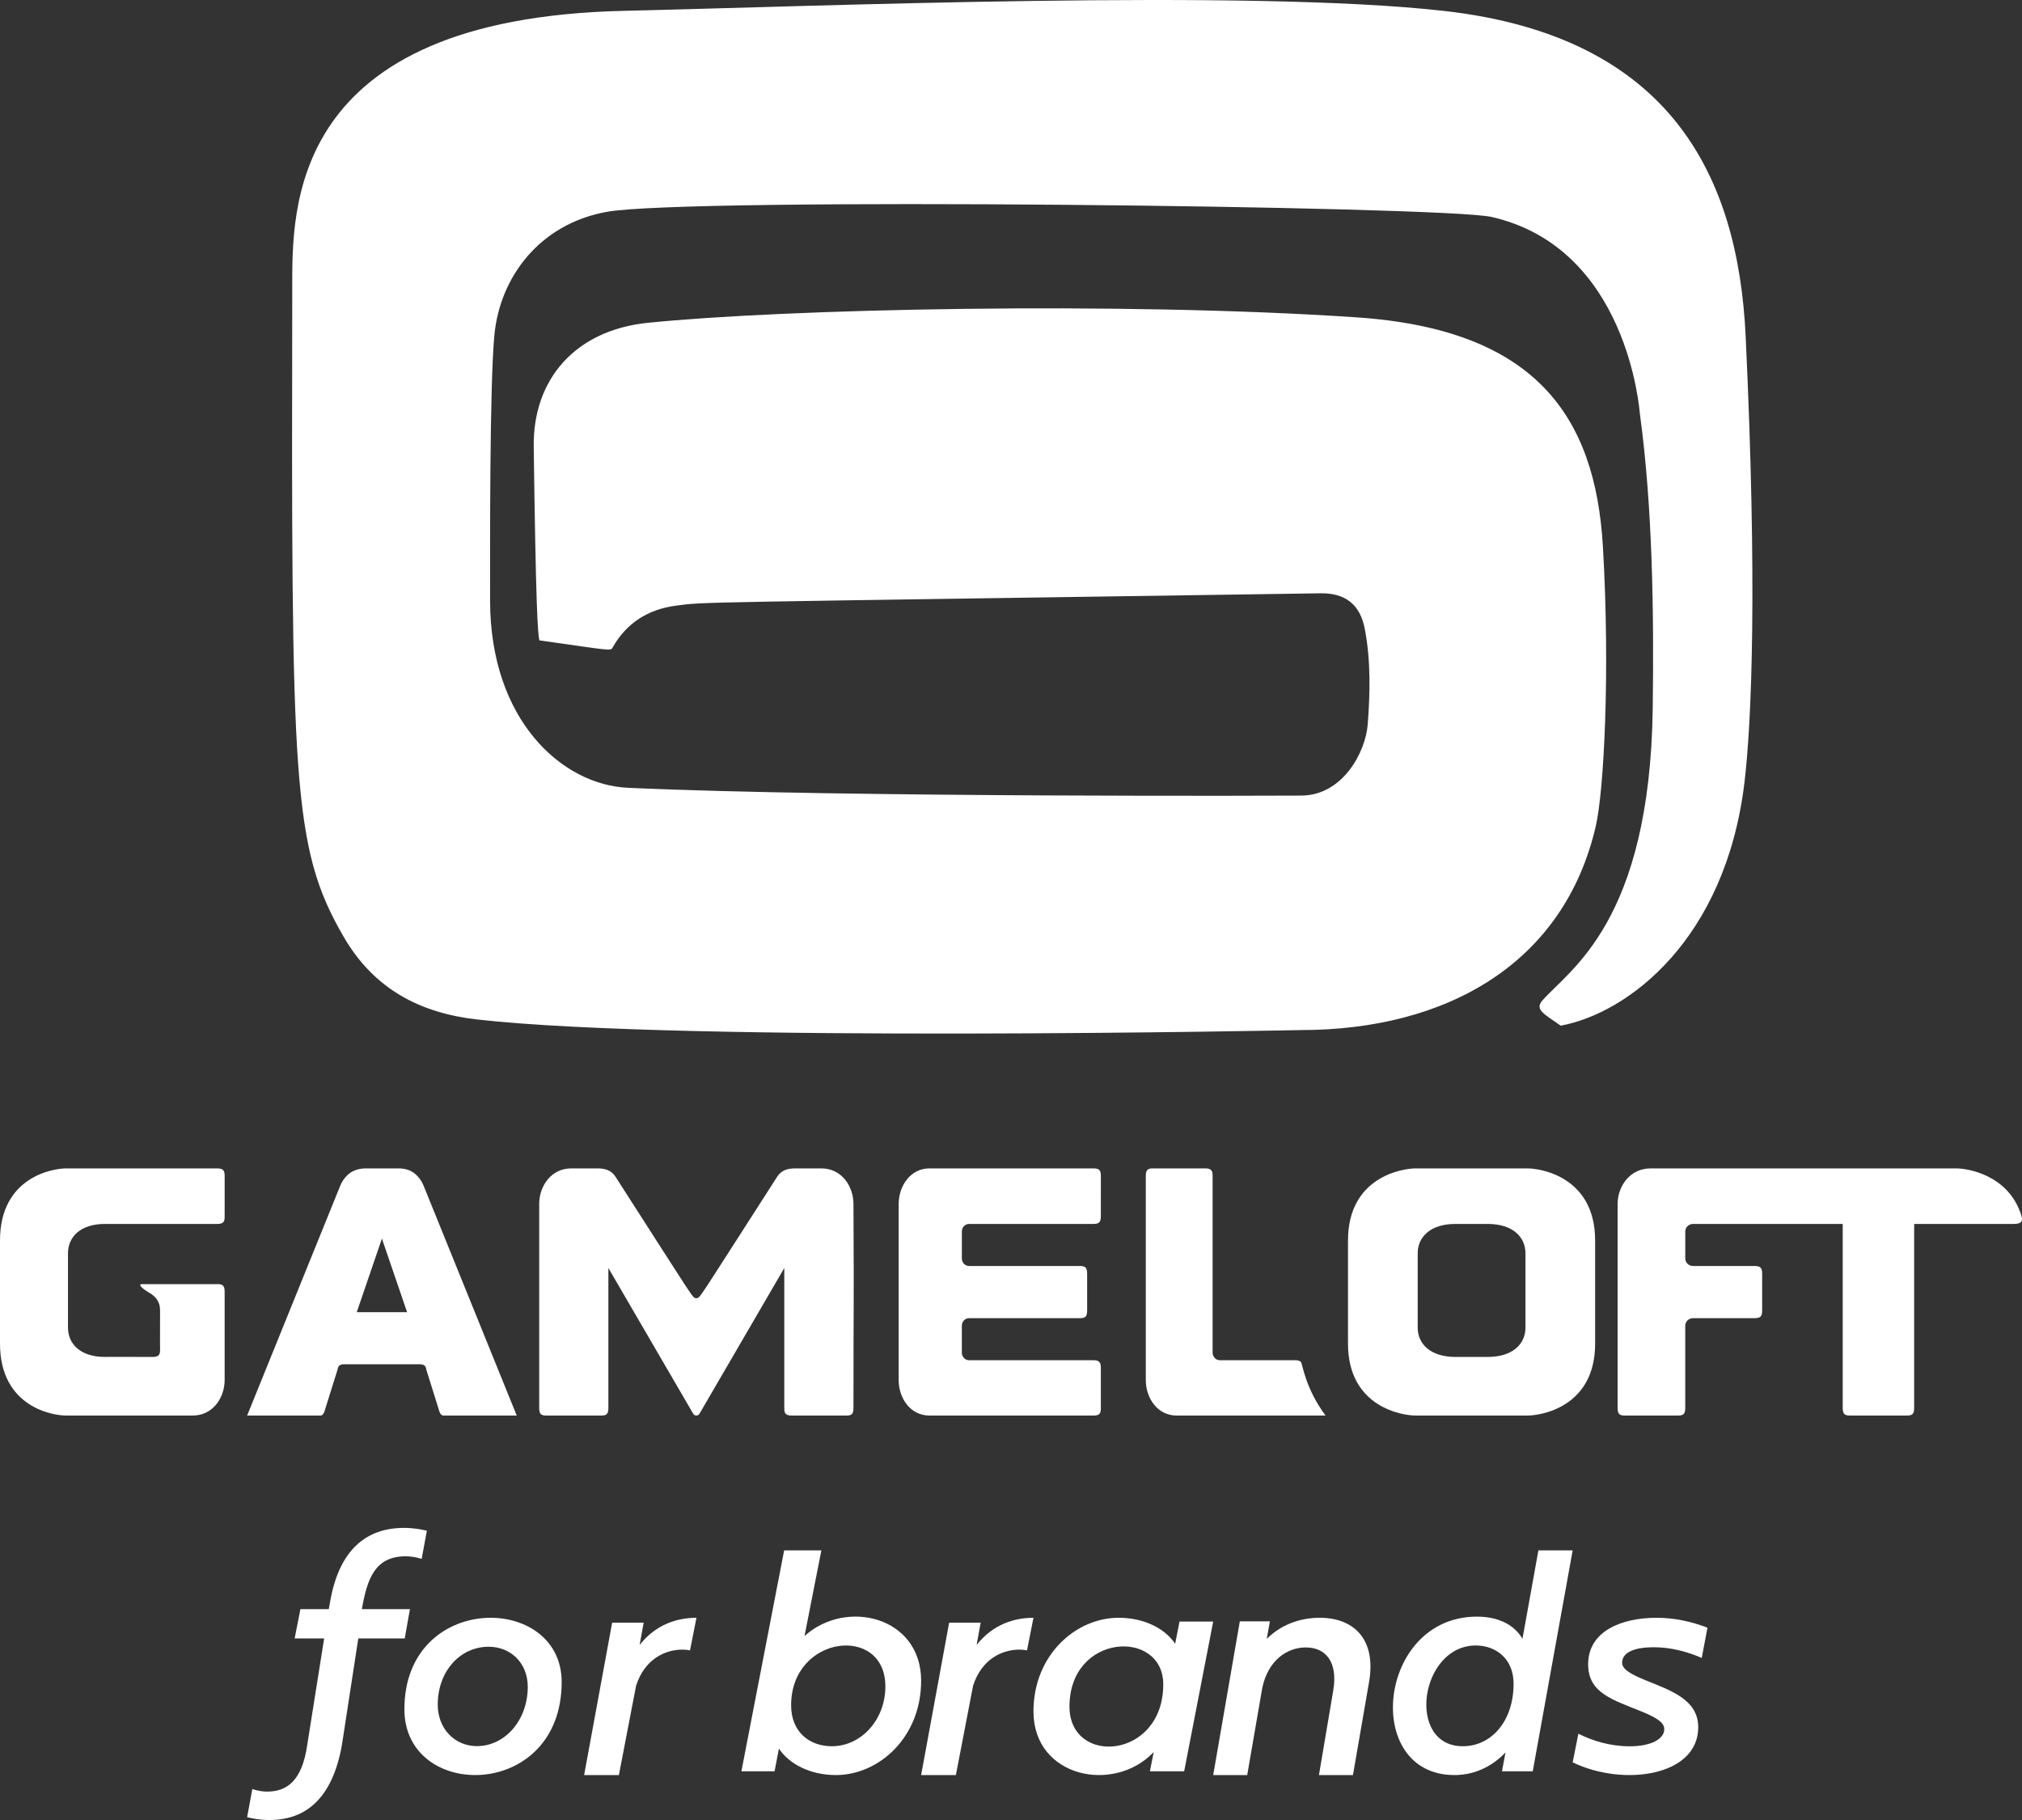 <svg width="90" height="81" viewBox="0 0 90 81" fill="none" xmlns="http://www.w3.org/2000/svg">
<rect x="0" y="0" width="90" height="81" fill="#333333" stroke="none"/>
<path fill-rule="evenodd" clip-rule="evenodd" d="M18.44 52.215C18.241 52.059 17.986 52 17.733 52H16.279C15.973 52 15.668 52.096 15.449 52.312C15.322 52.438 15.215 52.594 15.139 52.784L11 63H14.277C14.378 62.978 14.431 62.885 14.473 62.717C14.477 62.703 15.026 60.95 15.026 60.95C15.05 60.758 15.153 60.709 15.386 60.717H18.614C18.847 60.709 18.95 60.758 18.974 60.95C18.974 60.95 19.523 62.703 19.526 62.717C19.569 62.885 19.622 62.978 19.723 63H23L18.86 52.784C18.763 52.542 18.617 52.354 18.44 52.215ZM16.999 55.124L18.12 58.4H15.879L16.999 55.124Z" fill="white"/>
<path d="M6.779 60.391C7.065 60.392 7.135 60.306 7.125 60.029C7.125 60.014 7.117 59.746 7.125 58.334C7.128 57.913 6.924 57.684 6.57 57.489C6.475 57.437 6.067 57.15 6.329 57.15H9.641C9.915 57.141 10.001 57.213 9.999 57.504V61.431C9.991 62.228 9.461 63 8.577 63H2.952C2.383 63.005 0 62.641 0 59.798V55.209C0 52.367 2.382 51.995 2.952 52H9.651C9.938 51.998 10.004 52.089 10 52.367L9.999 54.11C10.009 54.387 9.937 54.474 9.651 54.472H4.669C3.569 54.472 3.026 55.059 3.026 55.781V59.083C3.026 59.805 3.569 60.391 4.668 60.391C4.773 60.391 4.543 60.385 6.779 60.391Z" fill="white"/>
<path fill-rule="evenodd" clip-rule="evenodd" d="M71 59.798C71 62.641 68.558 63.005 67.975 63H63.026C62.443 63.005 60 62.641 60 59.798C60 59.439 60 59.293 60 59.097C60 58.705 60 58.115 60 55.209C60 52.367 62.442 51.995 63.026 52H67.975C68.558 51.995 71 52.367 71 55.209V59.798ZM63.102 59.083C63.102 59.805 63.658 60.391 64.785 60.391H66.216C67.343 60.391 67.899 59.805 67.899 59.083V55.781C67.899 55.059 67.342 54.472 66.215 54.472H64.785C63.658 54.472 63.102 55.059 63.102 55.781V59.083Z" fill="white"/>
<path d="M31.134 62.919L34.909 56.434V62.653C34.909 62.822 34.909 63 35.224 63H37.673C37.91 63 37.988 62.929 37.988 62.661C37.988 57.344 38.015 58.981 37.988 53.574C37.984 52.779 37.449 52 36.563 52H35.398C35.088 52 34.791 52.062 34.592 52.371C30.951 58.032 31.191 57.737 30.994 57.779C30.797 57.737 31.04 58.037 27.396 52.371C27.197 52.062 26.9 52 26.59 52H25.425C24.539 52 24.004 52.779 24 53.574C24 53.641 24 62.766 24 62.661C24 62.929 24.078 63 24.315 63H26.764C27.002 63 27.079 62.929 27.079 62.661V56.434L30.855 62.919C30.917 63.026 31.071 63.026 31.134 62.919Z" fill="white"/>
<path d="M57.906 60.615C57.855 60.562 57.774 60.537 57.639 60.538H54.296C54.118 60.538 53.974 60.387 53.974 60.201V52.357C53.974 52.188 53.975 52 53.67 52H51.304C51.075 52 51 52.081 51 52.349V61.435C51.008 62.232 51.521 63 52.377 63H59C58.092 61.779 57.97 60.68 57.906 60.615Z" fill="white"/>
<path d="M89.971 54.094C89.404 52.283 87.565 51.996 87.065 52H73.472C72.557 52 72.008 52.779 72 53.574V62.66C72 62.928 72.08 63 72.325 63H74.686C74.931 63 75.011 62.928 75.011 62.66V59.003C75.011 58.817 75.166 58.666 75.356 58.666H78.073C78.37 58.668 78.434 58.586 78.434 58.304V56.706C78.434 56.424 78.37 56.342 78.073 56.344H75.357C75.166 56.344 75.012 56.193 75.012 56.007V54.809C75.012 54.623 75.166 54.472 75.357 54.472H82.02C82.02 56.781 82.02 62.746 82.02 62.661C82.02 62.929 82.1 63 82.346 63H84.875C85.12 63 85.2 62.929 85.2 62.661V54.472H89.616C89.913 54.474 90.068 54.403 89.971 54.094Z" fill="white"/>
<path d="M48.389 58.304C48.389 58.586 48.328 58.668 48.051 58.666H43.134C42.956 58.666 42.812 58.817 42.812 59.003V60.201C42.812 60.387 42.956 60.538 43.134 60.538H48.662C48.939 60.536 48.999 60.632 48.999 60.9C48.999 60.915 48.999 62.644 48.999 62.644C49.004 62.921 48.94 63.002 48.662 63H41.374C40.519 63 40.008 62.232 40 61.435V53.574C40.008 52.779 40.52 52 41.374 52H48.663C48.94 51.998 49.004 52.089 49 52.367L48.999 54.11C48.999 54.378 48.94 54.474 48.662 54.472H43.134C42.956 54.472 42.813 54.623 42.813 54.809V56.007C42.813 56.193 42.956 56.344 43.134 56.344H48.052C48.329 56.342 48.389 56.424 48.389 56.706V58.304Z" fill="white"/>
<path d="M16.106 71.617H18.246L18.015 72.919H15.948L15.219 77.661C14.793 80.064 13.59 81 11.997 81C11.571 81 11.255 80.937 11 80.874L11.231 79.622C11.462 79.698 11.681 79.736 11.887 79.736C12.763 79.736 13.444 79.268 13.675 77.661L14.428 72.919H13.115L13.371 71.617H14.635L14.684 71.339C15.085 68.936 16.337 68 17.979 68C18.404 68 18.744 68.063 19 68.126L18.769 69.378C18.526 69.303 18.295 69.264 18.052 69.264C16.686 69.264 16.341 70.275 16.106 71.617Z" fill="white"/>
<path fill-rule="evenodd" clip-rule="evenodd" d="M18 76.071C18 70.848 25 70.88 25 74.859C25 80.141 18 80.174 18 76.071ZM21.754 73.289C22.731 73.289 23.491 74.015 23.491 75.073C23.491 76.547 22.489 77.712 21.223 77.712C20.245 77.712 19.484 76.939 19.484 75.869C19.484 74.383 20.474 73.289 21.754 73.289Z" fill="white"/>
<path d="M31 72L30.712 73.454C30.616 73.429 30.52 73.417 30.376 73.417C29.597 73.417 28.698 73.841 28.314 75.016L27.547 79H26L27.247 72.218H28.65L28.47 73.211C29.189 72.291 30.149 72 31 72Z" fill="white"/>
<path fill-rule="evenodd" clip-rule="evenodd" d="M37.207 79C39.11 79 41 77.333 41 74.803C41 71.942 37.657 71.139 35.809 72.813L36.56 69H34.903L33 78.832H34.476L34.67 77.825C35.123 78.496 36.042 79 37.207 79ZM35.213 75.894C35.213 72.76 39.408 72.285 39.408 75.055C39.408 76.554 38.32 77.717 37.026 77.717C36.016 77.717 35.213 77.07 35.213 75.894Z" fill="white"/>
<path d="M46 72L45.712 73.454C45.616 73.429 45.52 73.417 45.376 73.417C44.597 73.417 43.698 73.841 43.314 75.016L42.547 79H41L42.247 72.218H43.65L43.47 73.211C44.189 72.291 45.149 72 46 72Z" fill="white"/>
<path fill-rule="evenodd" clip-rule="evenodd" d="M52.708 78.833L54 72.167H52.501L52.307 73.155C51.855 72.488 50.95 72 49.787 72C47.887 72 46 73.655 46 76.166C46 79.116 49.59 79.839 51.351 77.976L51.183 78.833H52.708ZM51.777 74.964C51.777 72.482 47.603 72.672 47.603 75.952C47.603 78.612 51.777 78.302 51.777 74.964Z" fill="white"/>
<path d="M60.937 74.859L60.221 79H58.707L59.341 75.25C59.564 73.954 59 73.32 58.12 73.32C57.298 73.32 56.441 73.882 56.183 75.128L55.514 79H54L55.185 72.159H56.524L56.383 72.941C56.97 72.354 57.791 72 58.742 72C60.268 72 61.266 72.965 60.937 74.859Z" fill="white"/>
<path fill-rule="evenodd" clip-rule="evenodd" d="M68.223 78.832L70 69H68.475L67.766 72.933C67.418 72.345 66.745 71.949 65.737 71.949C61.308 71.949 60.616 79 64.74 79C65.701 79 66.481 78.556 67.01 77.992L66.854 78.832H68.223ZM65.689 73.233C66.565 73.233 67.37 73.808 67.37 74.935C67.37 76.614 66.373 77.717 65.112 77.717C62.571 77.717 63.196 73.233 65.689 73.233Z" fill="white"/>
<path d="M70 78.435L70.254 77.16C70.871 77.47 71.657 77.72 72.541 77.72C73.46 77.72 74.077 77.41 74.077 76.957C74.077 76.683 73.787 76.466 73.097 76.183C71.819 75.657 70.689 75.37 70.689 74.073C70.689 72.572 72.214 72 73.726 72C74.476 72 75.226 72.143 76 72.441L75.746 73.787C75.105 73.514 74.391 73.311 73.605 73.311C72.831 73.311 72.202 73.501 72.202 74.002C72.202 74.264 72.504 74.478 73.206 74.765C74.353 75.233 75.589 75.632 75.589 76.874C75.589 79.044 72.273 79.531 70 78.435Z" fill="white"/>
<path d="M15.293 41.687C16.631 43.999 18.671 45.082 21.234 45.372C30.447 46.414 57.846 45.844 57.889 45.844C64.395 45.844 69.618 42.881 71.03 36.763C71.39 35.204 71.674 29.925 71.346 24.324C71.006 18.512 68.34 14.662 60.382 14.124C49.817 13.411 34.868 13.749 28.825 14.368C25.594 14.7 23.715 16.893 23.756 19.883C23.852 27.014 23.932 28.111 24.005 28.499C27.215 28.953 27.176 28.984 27.273 28.81C27.888 27.717 28.866 27.118 30.067 26.958C31.43 26.776 30.404 26.833 58.772 26.405C59.879 26.388 60.54 26.903 60.747 27.988C61.016 29.398 60.987 30.822 60.877 32.246C60.783 33.457 59.782 35.382 57.944 35.408C57.902 35.409 37.62 35.503 27.942 35.061C25.022 34.927 21.814 32.058 21.814 26.724C21.814 24.459 21.79 17.169 22.006 14.906C22.248 12.371 23.982 9.976 27.007 9.428C30.616 8.774 64.254 9.169 66.39 9.655C72.461 11.037 72.972 18.267 72.993 18.423C73.56 22.585 73.618 27.263 73.564 31.496C73.442 41.049 69.852 43.152 68.65 44.53C68.291 44.943 68.757 45.14 69.468 45.648C72.485 45.087 76.799 41.805 77.644 34.846C77.97 32.159 78.222 26.006 77.7 14.966C77.361 7.797 74.329 1.624 64.284 0.487C55.573 -0.499 36.385 0.285 27.771 0.482C12.75 0.824 13.014 9.359 13.008 12.839C12.969 34.855 12.991 37.706 15.293 41.687Z" fill="white"/>
</svg>
